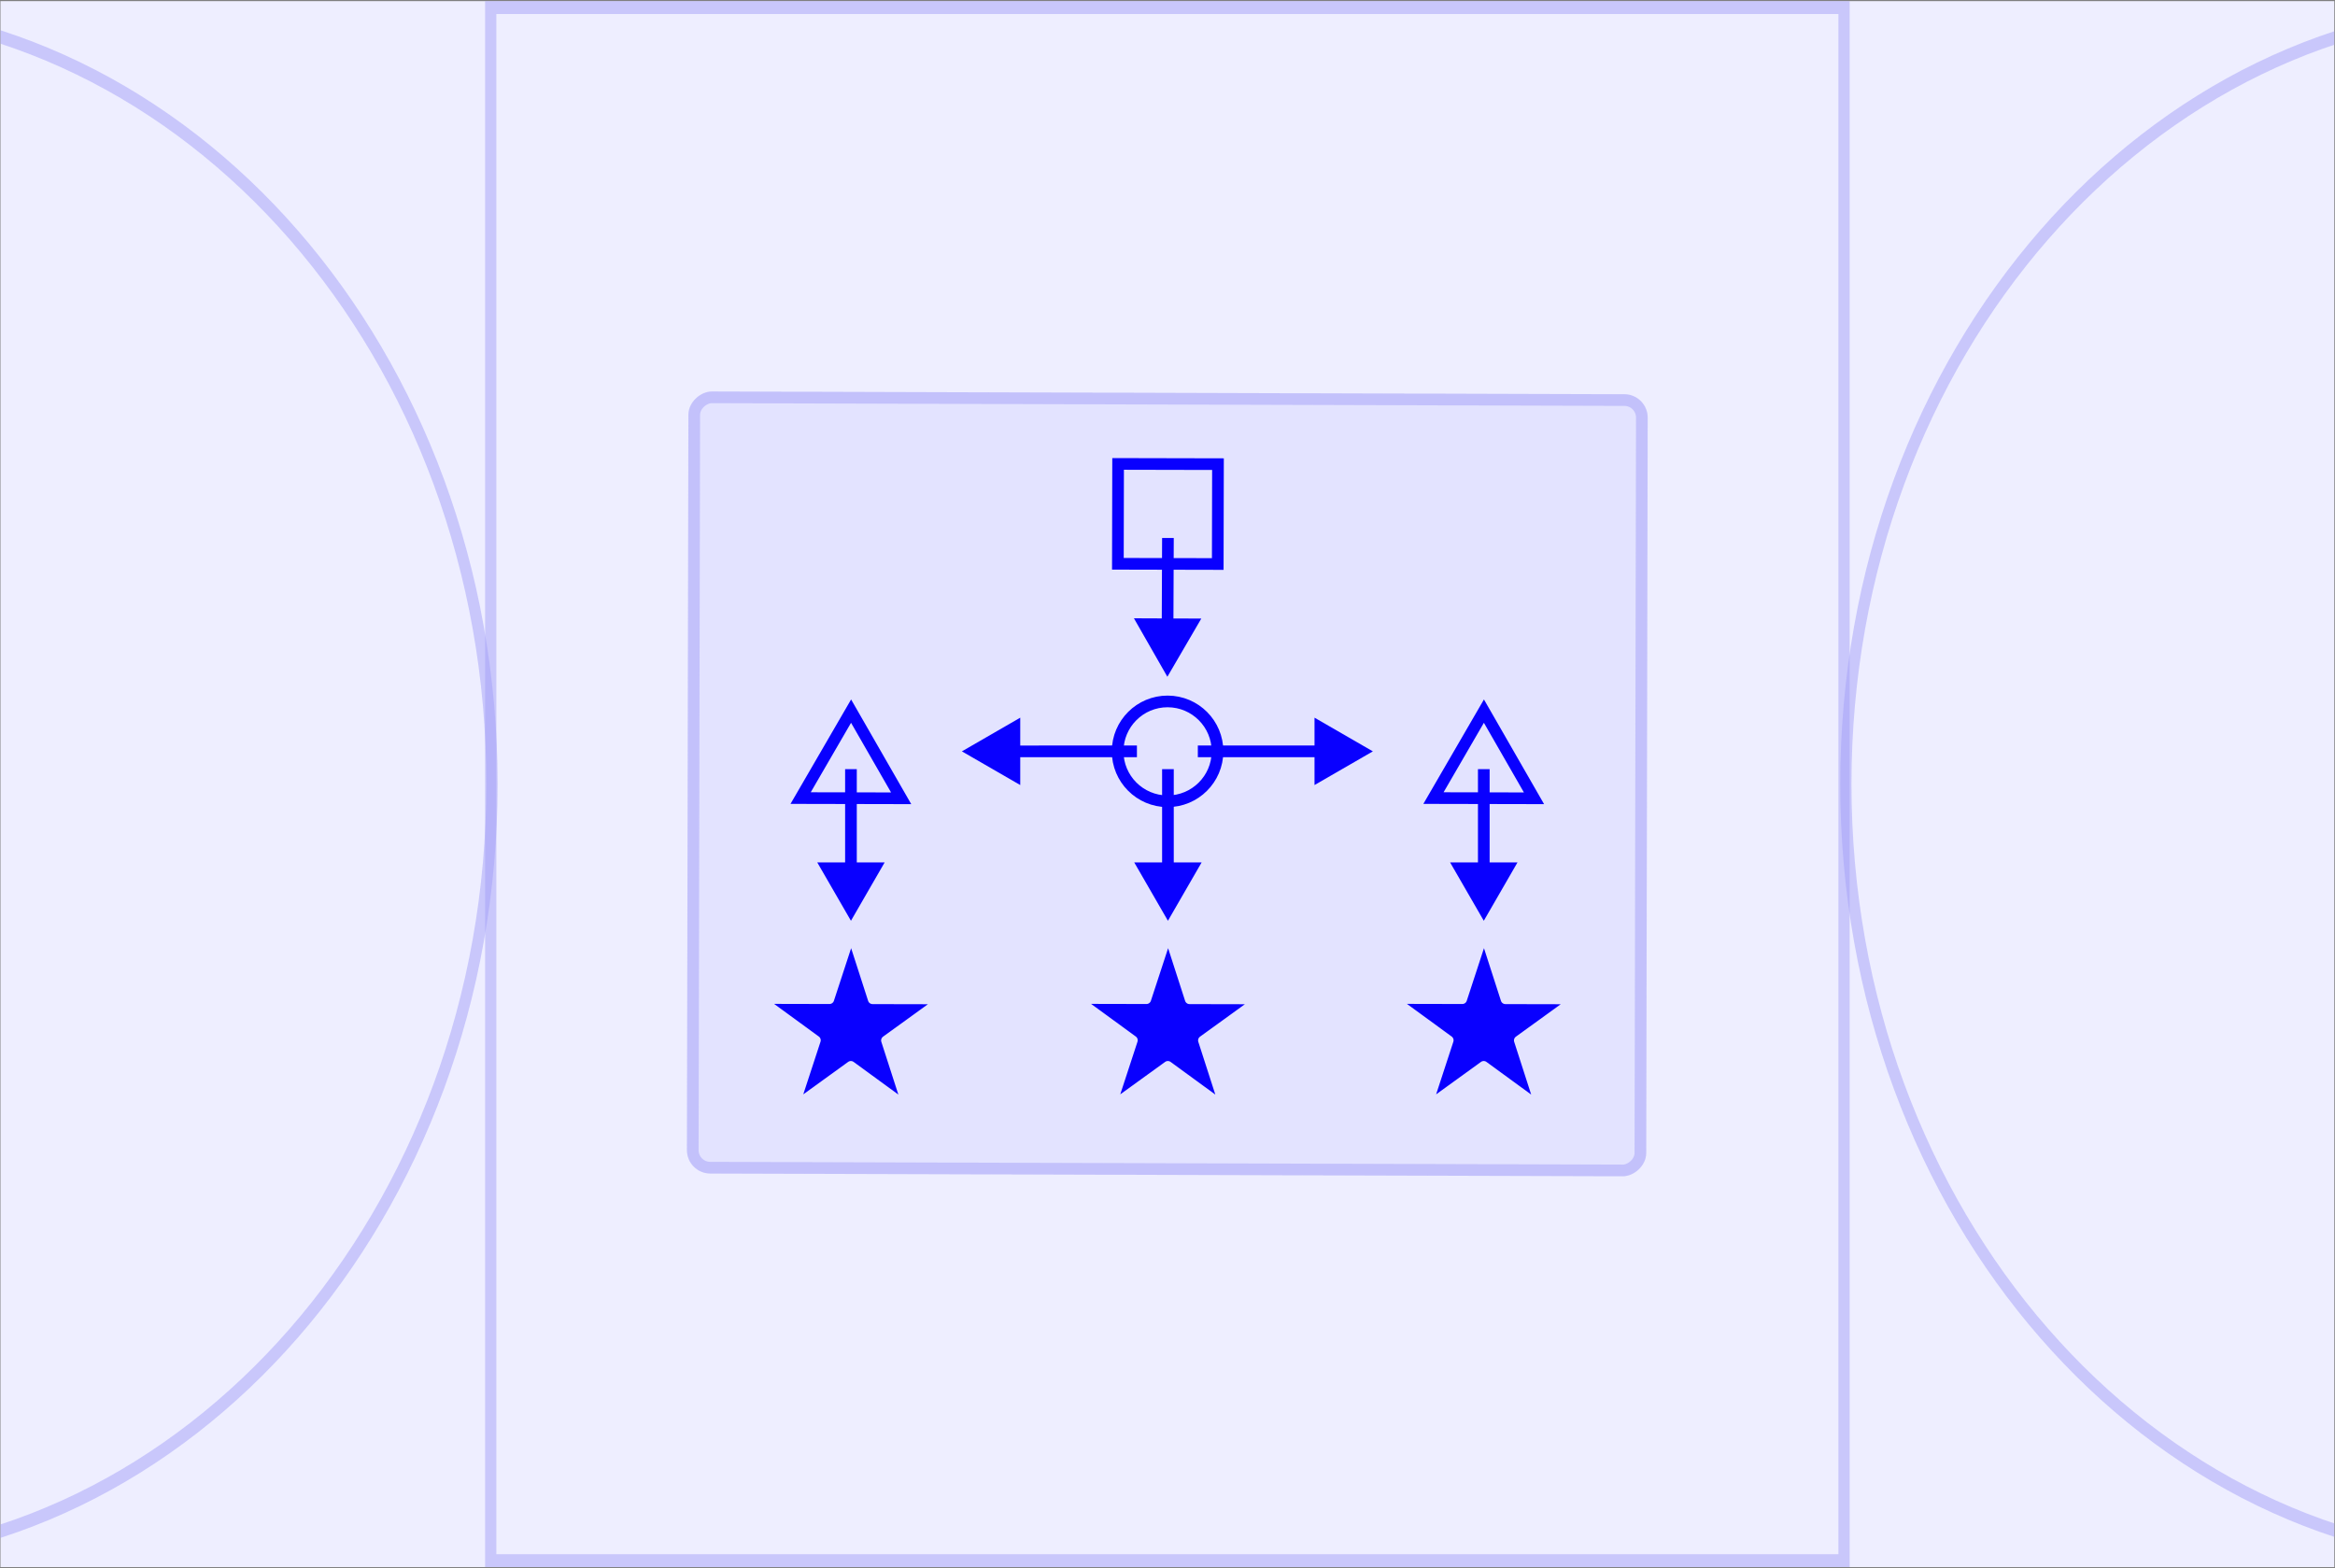 <svg width="2001" height="1344" viewBox="0 0 2001 1344" fill="none" xmlns="http://www.w3.org/2000/svg">
<rect x="0" y="0" width="2001" height="1344" fill="#808080" stroke="none"/>
<g clip-path="url(#clip0_1684_13354)">
<rect width="2000" height="1342.11" transform="translate(0.395 0.945)" fill="#EEEEFF"/>
<path fill-rule="evenodd" clip-rule="evenodd" d="M1575.44 1332L1575.44 12.004L425.352 12.004L425.352 1332L1575.44 1332ZM1585.07 0.945L415.717 0.945L415.717 1343.06L1585.07 1343.06L1585.07 0.945Z" fill="#A4A1F9" fill-opacity="0.5"/>
<path fill-rule="evenodd" clip-rule="evenodd" d="M-1139.16 1332L-158.254 1332C159.334 1332 416.789 1036.51 416.789 671.999C416.789 307.493 159.334 12.003 -158.253 12.003L-1139.16 12.003L-1139.16 1332ZM426.424 671.999C426.424 301.386 164.655 0.944 -158.253 0.944L-1148.8 0.944L-1148.8 1343.05L-158.254 1343.05C164.655 1343.05 426.424 1042.61 426.424 671.999Z" fill="#A4A1F9" fill-opacity="0.5"/>
<path fill-rule="evenodd" clip-rule="evenodd" d="M3142.59 1332L2161.69 1332C1844.1 1332 1586.64 1036.51 1586.64 671.999C1586.64 307.493 1844.1 12.003 2161.68 12.003L3142.59 12.003L3142.59 1332ZM1577.01 671.999C1577.01 301.386 1838.78 0.944 2161.68 0.944L3152.23 0.944L3152.23 1343.05L2161.69 1343.05C1838.78 1343.05 1577.01 1042.61 1577.01 671.999Z" fill="#A4A1F9" fill-opacity="0.5"/>
<rect width="670.246" height="822.064" rx="20" transform="matrix(-0.002 1 -1 -0.003 1412.04 337.94)" fill="#D8D8FF" fill-opacity="0.5"/>
<rect x="-5.009" y="4.987" width="660.246" height="812.064" rx="15" transform="matrix(-0.002 1 -1 -0.003 1412.01 347.95)" stroke="#A4A1F9" stroke-opacity="0.5" stroke-width="10"/>
</g>
<path d="M686.099 684L729.34 609.48L772.256 684.187L686.099 684Z" stroke="#0900FF" stroke-width="10"/>
<path d="M1228.42 684L1271.66 609.48L1314.58 684.187L1228.42 684Z" stroke="#0900FF" stroke-width="10"/>
<path d="M729.232 789.161L758.1 739.161H700.365L729.232 789.161ZM724.232 659.223V744.161H734.232V659.223H724.232Z" fill="#0900FF"/>
<path d="M1271.55 789.161L1300.42 739.161H1242.69L1271.55 789.161ZM1266.55 659.223V744.161H1276.55V659.223H1266.55Z" fill="#0900FF"/>
<path d="M1000.87 789.161L1029.74 739.161H972.002L1000.87 789.161ZM995.869 659.223V744.161H1005.87V659.223H995.869Z" fill="#0900FF"/>
<path d="M1000.39 580.032L1029.46 530.148L971.727 529.917L1000.39 580.032ZM995.869 461.064L995.574 535.013L1005.57 535.053L1005.87 461.104L995.869 461.064Z" fill="#0900FF"/>
<rect x="958.167" y="397.612" width="85.588" height="85.588" transform="rotate(0.125 958.167 397.612)" stroke="#0900FF" stroke-width="10"/>
<path d="M824.303 643.96L874.303 672.827L874.302 615.092L824.303 643.96ZM974.303 638.957L869.303 638.959L869.303 648.959L974.303 648.957L974.303 638.957Z" fill="#0900FF"/>
<path d="M1176.49 643.959L1126.49 615.091L1126.49 672.826L1176.49 643.959ZM1026.49 648.957L1131.49 648.958L1131.49 638.958L1026.49 638.957L1026.49 648.957Z" fill="#0900FF"/>
<circle cx="1000.57" cy="643.959" r="42.794" transform="rotate(0.125 1000.57 643.959)" stroke="#0900FF" stroke-width="10"/>
<path d="M719.377 859.294L729.349 828.829L739.188 859.337C740.385 863.048 743.835 865.566 747.734 865.575L779.789 865.644L753.815 884.429C750.656 886.714 749.327 890.774 750.524 894.485L760.363 924.992L734.471 906.094C731.322 903.796 727.05 903.786 723.891 906.071L697.917 924.856L707.889 894.392C709.102 890.686 707.79 886.621 704.641 884.322L678.749 865.424L710.804 865.494C714.703 865.503 718.164 863 719.377 859.294Z" fill="#0900FF" stroke="#0900FF" stroke-width="10"/>
<path d="M1261.7 859.294L1271.67 828.829L1281.51 859.337C1282.71 863.048 1286.16 865.566 1290.06 865.575L1322.11 865.644L1296.14 884.429C1292.98 886.714 1291.65 890.774 1292.85 894.485L1302.68 924.992L1276.79 906.094C1273.64 903.796 1269.37 903.786 1266.21 906.071L1240.24 924.856L1250.21 894.392C1251.42 890.686 1250.11 886.621 1246.96 884.322L1221.07 865.424L1253.13 865.494C1257.02 865.503 1260.49 863 1261.7 859.294Z" fill="#0900FF" stroke="#0900FF" stroke-width="10"/>
<path d="M991.014 859.294L1000.99 828.829L1010.83 859.337C1012.02 863.048 1015.47 865.566 1019.37 865.575L1051.43 865.644L1025.45 884.429C1022.29 886.714 1020.96 890.774 1022.16 894.485L1032 924.992L1006.11 906.094C1002.96 903.796 998.687 903.786 995.528 906.071L969.553 924.856L979.525 894.392C980.738 890.686 979.427 886.621 976.278 884.322L950.386 865.424L982.441 865.494C986.34 865.503 989.801 863 991.014 859.294Z" fill="#0900FF" stroke="#0900FF" stroke-width="10"/>
<defs>
<clipPath id="clip0_1684_13354">
<rect width="2000" height="1342.11" fill="white" transform="translate(0.395 0.945)"/>
</clipPath>
</defs>
</svg>
